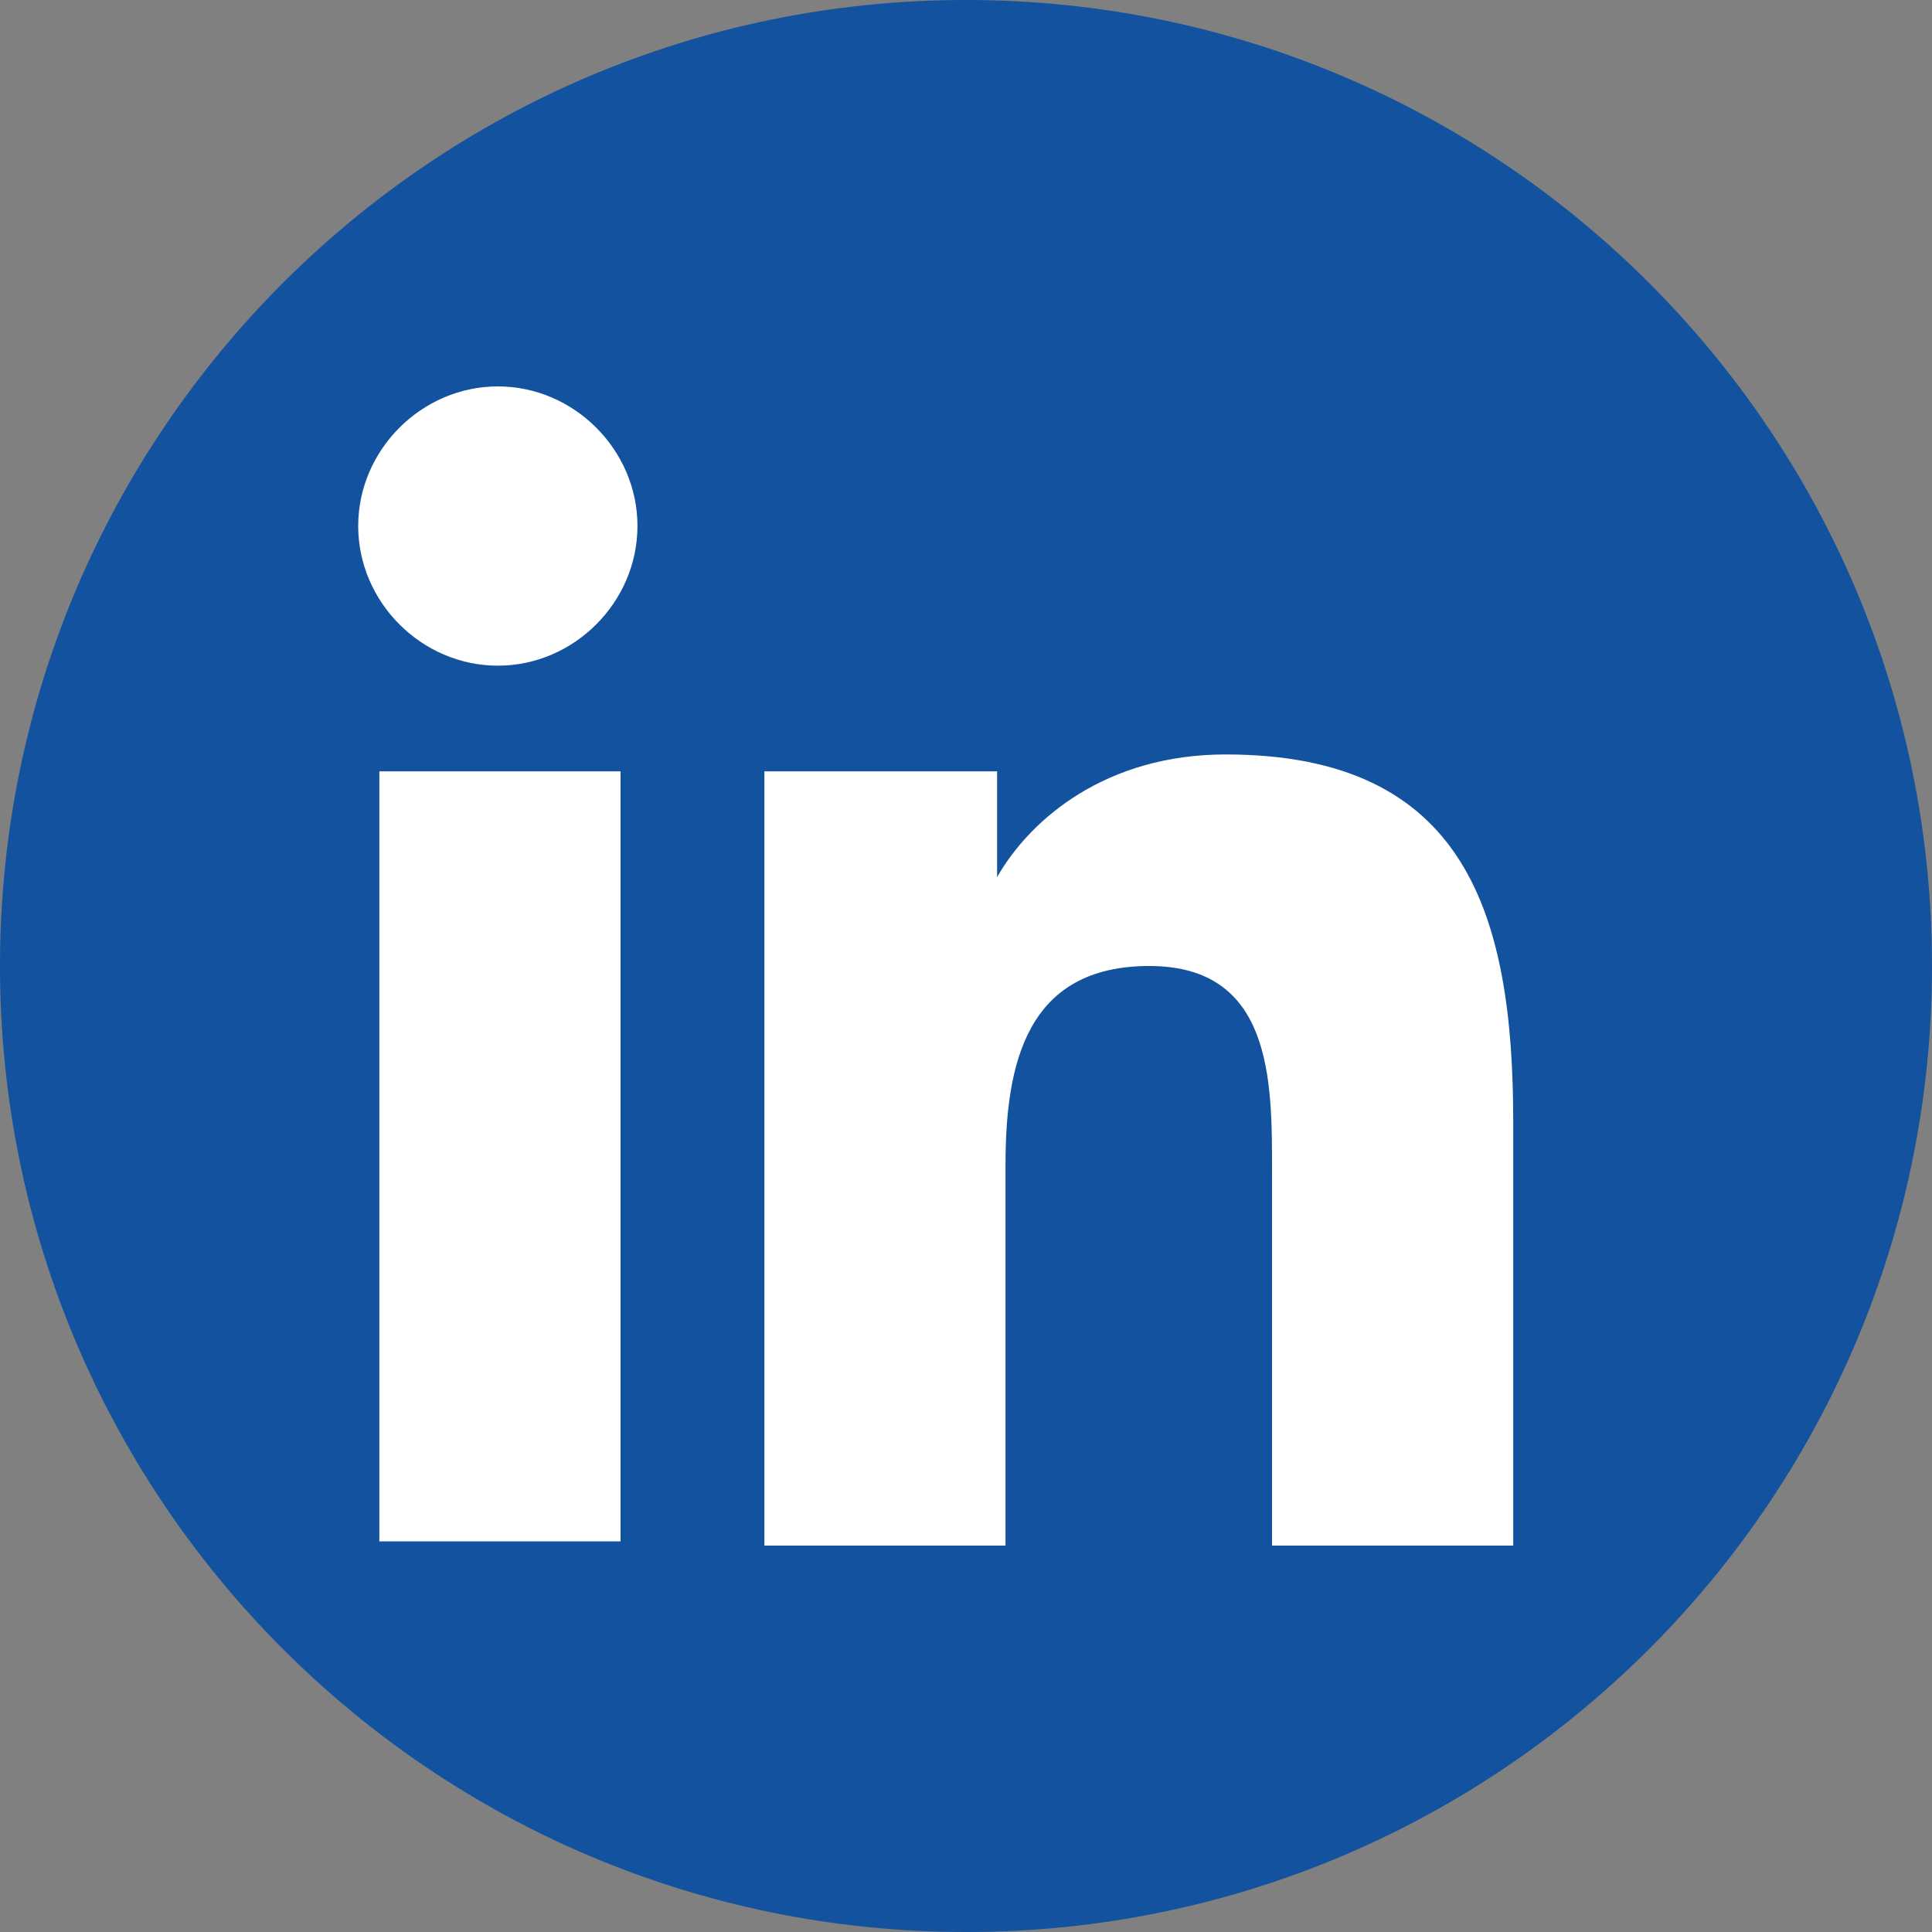 <?xml version="1.0" encoding="UTF-8"?>
<svg xmlns="http://www.w3.org/2000/svg" width="20" height="20" viewBox="0 0 20 20" fill="none">
  <rect x="0" y="0" width="20" height="20" fill="#808080" stroke="none"/>
  <path d="M20 10C20 15.523 15.523 20 10 20C4.477 20 0 15.522 0 10C0 4.477 4.477 0 10 0C15.523 0 20 4.477 20 10Z" fill="#12529E"></path>
  <path d="M3.927 7.985H6.424V15.956H3.927V7.985ZM5.154 4C5.942 4 6.599 4.657 6.599 5.445C6.599 6.234 5.942 6.891 5.154 6.891C4.365 6.891 3.708 6.234 3.708 5.445C3.708 4.657 4.365 4 5.154 4Z" fill="white"></path>
  <path d="M7.957 7.985H10.322V9.08C10.672 8.467 11.46 7.81 12.687 7.81C15.183 7.81 15.665 9.475 15.665 11.62V16H13.168V12.102C13.168 11.183 13.168 10 11.898 10C10.628 10 10.409 11.007 10.409 12.059V16H7.913V7.985H7.957Z" fill="white"></path>
</svg>
